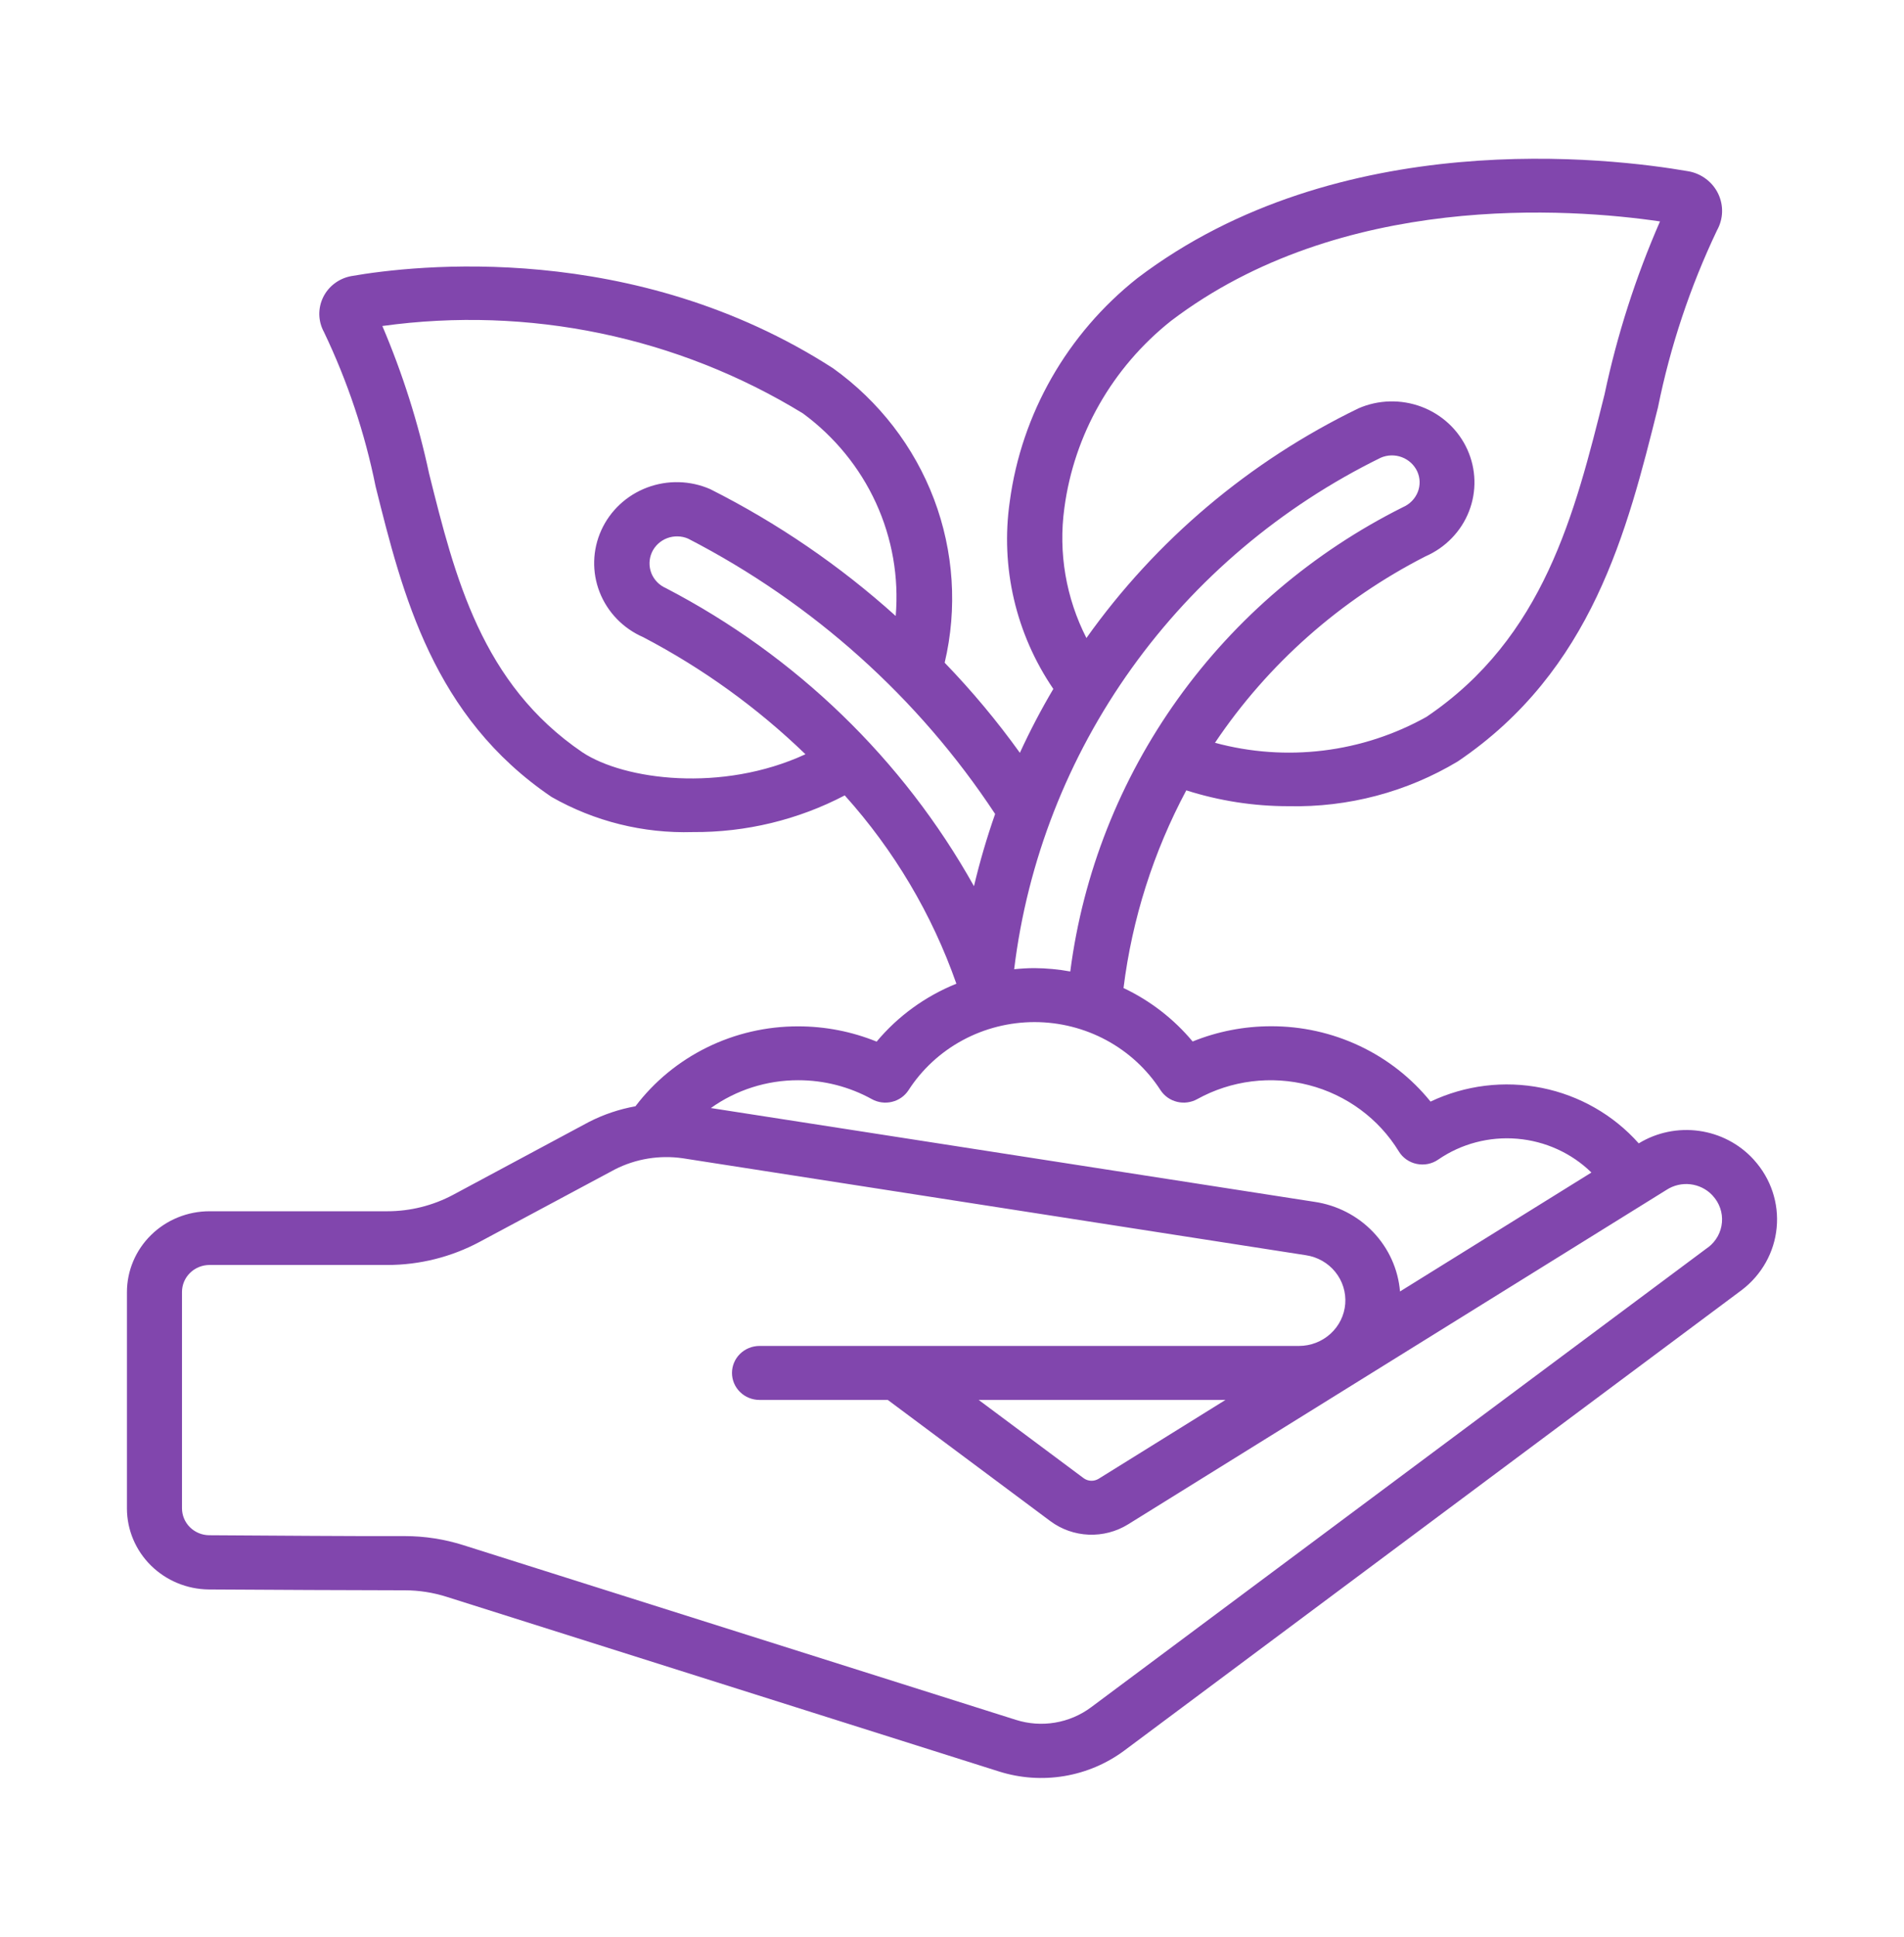 <svg width="60" height="61" viewBox="0 0 60 61" fill="none" xmlns="http://www.w3.org/2000/svg">
<path d="M55.251 36.509C54.804 36.024 54.198 35.709 53.538 35.618C52.878 35.527 52.206 35.666 51.641 36.012C50.846 35.117 49.773 34.503 48.588 34.265C47.402 34.027 46.169 34.179 45.08 34.696C44.48 33.953 43.716 33.354 42.845 32.943C41.974 32.532 41.02 32.32 40.053 32.323C39.206 32.323 38.366 32.486 37.583 32.803C36.991 32.093 36.247 31.518 35.405 31.119C35.676 28.944 36.346 26.835 37.383 24.893C38.423 25.224 39.51 25.393 40.604 25.392C42.483 25.434 44.334 24.945 45.937 23.983C50.176 21.119 51.277 16.716 52.247 12.831C52.636 10.905 53.261 9.032 54.108 7.253C54.206 7.077 54.261 6.881 54.267 6.681C54.273 6.481 54.231 6.282 54.144 6.101C54.057 5.92 53.927 5.761 53.765 5.639C53.604 5.516 53.415 5.433 53.214 5.396C50.744 4.966 42.191 3.938 35.839 8.763C33.628 10.515 32.19 13.034 31.82 15.798C31.522 17.863 32.011 19.965 33.193 21.699C32.807 22.351 32.455 23.023 32.139 23.711C31.42 22.71 30.628 21.762 29.769 20.873C30.174 19.16 30.056 17.368 29.432 15.719C28.807 14.071 27.703 12.639 26.255 11.601C19.97 7.551 13.049 8.351 11.076 8.695C10.885 8.729 10.704 8.807 10.549 8.923C10.394 9.038 10.269 9.188 10.184 9.361C10.1 9.533 10.058 9.722 10.062 9.913C10.067 10.104 10.117 10.291 10.21 10.46C10.951 12.009 11.498 13.641 11.836 15.32C12.685 18.72 13.647 22.573 17.383 25.102C18.733 25.871 20.274 26.254 21.834 26.207C23.503 26.219 25.148 25.822 26.62 25.052C28.177 26.784 29.372 28.799 30.138 30.983C29.159 31.378 28.296 32.004 27.625 32.807C26.841 32.489 26.002 32.326 25.154 32.326C24.158 32.324 23.175 32.55 22.285 32.987C21.394 33.424 20.62 34.059 20.025 34.843C19.515 34.935 19.021 35.101 18.561 35.336L14.283 37.63C13.645 37.971 12.93 38.15 12.203 38.15H6.6C5.91 38.15 5.249 38.419 4.762 38.897C4.274 39.375 4 40.024 4 40.7L4 47.512C4.001 48.184 4.273 48.829 4.755 49.306C5.238 49.783 5.893 50.055 6.578 50.062C8.404 50.072 11.218 50.088 12.645 50.088H12.755C13.203 50.089 13.648 50.158 14.073 50.293L31.485 55.796C32.148 56.005 32.853 56.054 33.54 55.939C34.227 55.824 34.876 55.548 35.431 55.135L54.89 40.629C55.2 40.393 55.457 40.097 55.646 39.76C55.835 39.423 55.951 39.051 55.987 38.668C56.024 38.285 55.98 37.899 55.858 37.533C55.737 37.168 55.54 36.831 55.28 36.542L55.251 36.509ZM32.6 30.492C32.384 30.492 32.171 30.506 31.959 30.527C32.375 27.114 33.649 23.855 35.665 21.043C37.681 18.231 40.377 15.954 43.512 14.416C43.723 14.325 43.962 14.319 44.178 14.401C44.393 14.482 44.567 14.644 44.662 14.85C44.708 14.951 44.733 15.061 44.736 15.171C44.738 15.282 44.719 15.393 44.678 15.496C44.636 15.602 44.572 15.699 44.492 15.781C44.411 15.864 44.314 15.929 44.208 15.975C41.378 17.391 38.945 19.463 37.118 22.011C35.292 24.56 34.127 27.507 33.727 30.598C33.355 30.53 32.978 30.495 32.6 30.492ZM33.54 16.007C33.846 13.69 35.049 11.578 36.9 10.108C42.263 6.032 49.467 6.557 52.311 6.974C51.544 8.728 50.958 10.554 50.563 12.423C49.623 16.189 48.65 20.082 44.951 22.579C43.95 23.139 42.846 23.499 41.702 23.639C40.559 23.779 39.398 23.696 38.287 23.395C39.952 20.916 42.236 18.894 44.921 17.523C45.233 17.387 45.514 17.192 45.749 16.949C45.985 16.706 46.169 16.42 46.291 16.108C46.414 15.795 46.472 15.462 46.463 15.127C46.454 14.792 46.378 14.462 46.239 14.156C45.959 13.538 45.44 13.055 44.796 12.812C44.477 12.692 44.137 12.635 43.796 12.643C43.454 12.652 43.118 12.726 42.806 12.863C39.374 14.527 36.426 17.014 34.236 20.095C33.591 18.832 33.348 17.407 33.54 16.007ZM30.69 27.907C28.457 23.917 25.083 20.655 20.983 18.523C20.879 18.478 20.785 18.413 20.706 18.331C20.628 18.25 20.566 18.155 20.525 18.051C20.485 17.946 20.465 17.835 20.468 17.723C20.471 17.612 20.496 17.502 20.542 17.399C20.588 17.297 20.655 17.205 20.737 17.128C20.82 17.051 20.917 16.99 21.024 16.95C21.13 16.91 21.244 16.891 21.357 16.894C21.471 16.896 21.584 16.921 21.688 16.967C25.617 18.994 28.948 21.98 31.359 25.637C31.098 26.381 30.876 27.139 30.694 27.905L30.69 27.907ZM18.359 23.699C15.177 21.541 14.335 18.174 13.522 14.916C13.182 13.325 12.688 11.768 12.049 10.268C16.659 9.629 21.351 10.603 25.301 13.02C26.3 13.754 27.092 14.724 27.604 15.84C28.115 16.956 28.329 18.181 28.226 19.401C26.469 17.818 24.503 16.475 22.381 15.406C21.751 15.131 21.035 15.113 20.391 15.356C19.747 15.599 19.228 16.083 18.948 16.701C18.668 17.319 18.649 18.021 18.897 18.653C19.145 19.284 19.638 19.794 20.268 20.068C22.145 21.05 23.867 22.292 25.382 23.756C22.744 24.974 19.67 24.564 18.359 23.699ZM27.473 34.618C27.666 34.725 27.894 34.756 28.11 34.703C28.325 34.651 28.512 34.519 28.631 34.335C29.055 33.679 29.641 33.138 30.335 32.763C31.029 32.389 31.808 32.192 32.601 32.192C33.393 32.192 34.172 32.389 34.866 32.763C35.56 33.138 36.147 33.679 36.57 34.335C36.69 34.519 36.876 34.651 37.092 34.703C37.307 34.756 37.535 34.725 37.728 34.618C38.797 34.027 40.059 33.869 41.246 34.177C42.432 34.484 43.45 35.234 44.081 36.266C44.142 36.366 44.224 36.453 44.322 36.521C44.419 36.588 44.529 36.636 44.646 36.659C44.762 36.683 44.883 36.683 44.999 36.66C45.116 36.636 45.227 36.589 45.324 36.521C46.049 36.023 46.93 35.791 47.813 35.866C48.695 35.941 49.523 36.317 50.15 36.93L44.118 40.676C44.059 39.976 43.761 39.317 43.271 38.804C42.782 38.292 42.13 37.957 41.422 37.853L22.401 34.899C23.201 34.328 24.165 34.021 25.154 34.023C25.966 34.022 26.765 34.227 27.473 34.618ZM53.834 39.28L34.381 53.774C34.048 54.022 33.659 54.187 33.247 54.256C32.835 54.325 32.412 54.295 32.014 54.169L14.603 48.667C14.006 48.478 13.383 48.381 12.755 48.381H12.745C11.358 48.388 8.455 48.365 6.591 48.354C6.363 48.352 6.146 48.261 5.985 48.102C5.825 47.943 5.735 47.728 5.735 47.504V40.692C5.735 40.467 5.826 40.251 5.989 40.091C6.151 39.932 6.372 39.842 6.602 39.842H12.207C13.222 39.842 14.221 39.592 15.113 39.115L19.379 36.831C20.034 36.498 20.779 36.376 21.509 36.48L41.155 39.535C41.52 39.59 41.85 39.778 42.079 40.062C42.308 40.346 42.42 40.704 42.392 41.065C42.364 41.425 42.198 41.763 41.927 42.009C41.657 42.255 41.301 42.392 40.932 42.392H23.933C23.704 42.392 23.483 42.482 23.321 42.641C23.158 42.801 23.067 43.017 23.067 43.242C23.067 43.468 23.158 43.684 23.321 43.843C23.483 44.003 23.704 44.092 23.933 44.092H27.976L33.101 47.911C33.45 48.17 33.871 48.318 34.307 48.336C34.744 48.354 35.176 48.241 35.546 48.013L52.523 37.472C52.743 37.331 53.006 37.27 53.267 37.3C53.528 37.33 53.77 37.449 53.951 37.636C53.957 37.644 53.965 37.653 53.972 37.66C54.077 37.773 54.157 37.906 54.207 38.051C54.257 38.195 54.276 38.348 54.263 38.5C54.25 38.652 54.206 38.8 54.132 38.935C54.058 39.069 53.957 39.188 53.835 39.282L53.834 39.28ZM38.619 44.092L34.619 46.577C34.547 46.62 34.464 46.642 34.38 46.638C34.296 46.635 34.215 46.606 34.148 46.557L30.84 44.092H38.619Z" fill="#8146AD"/>
</svg>
